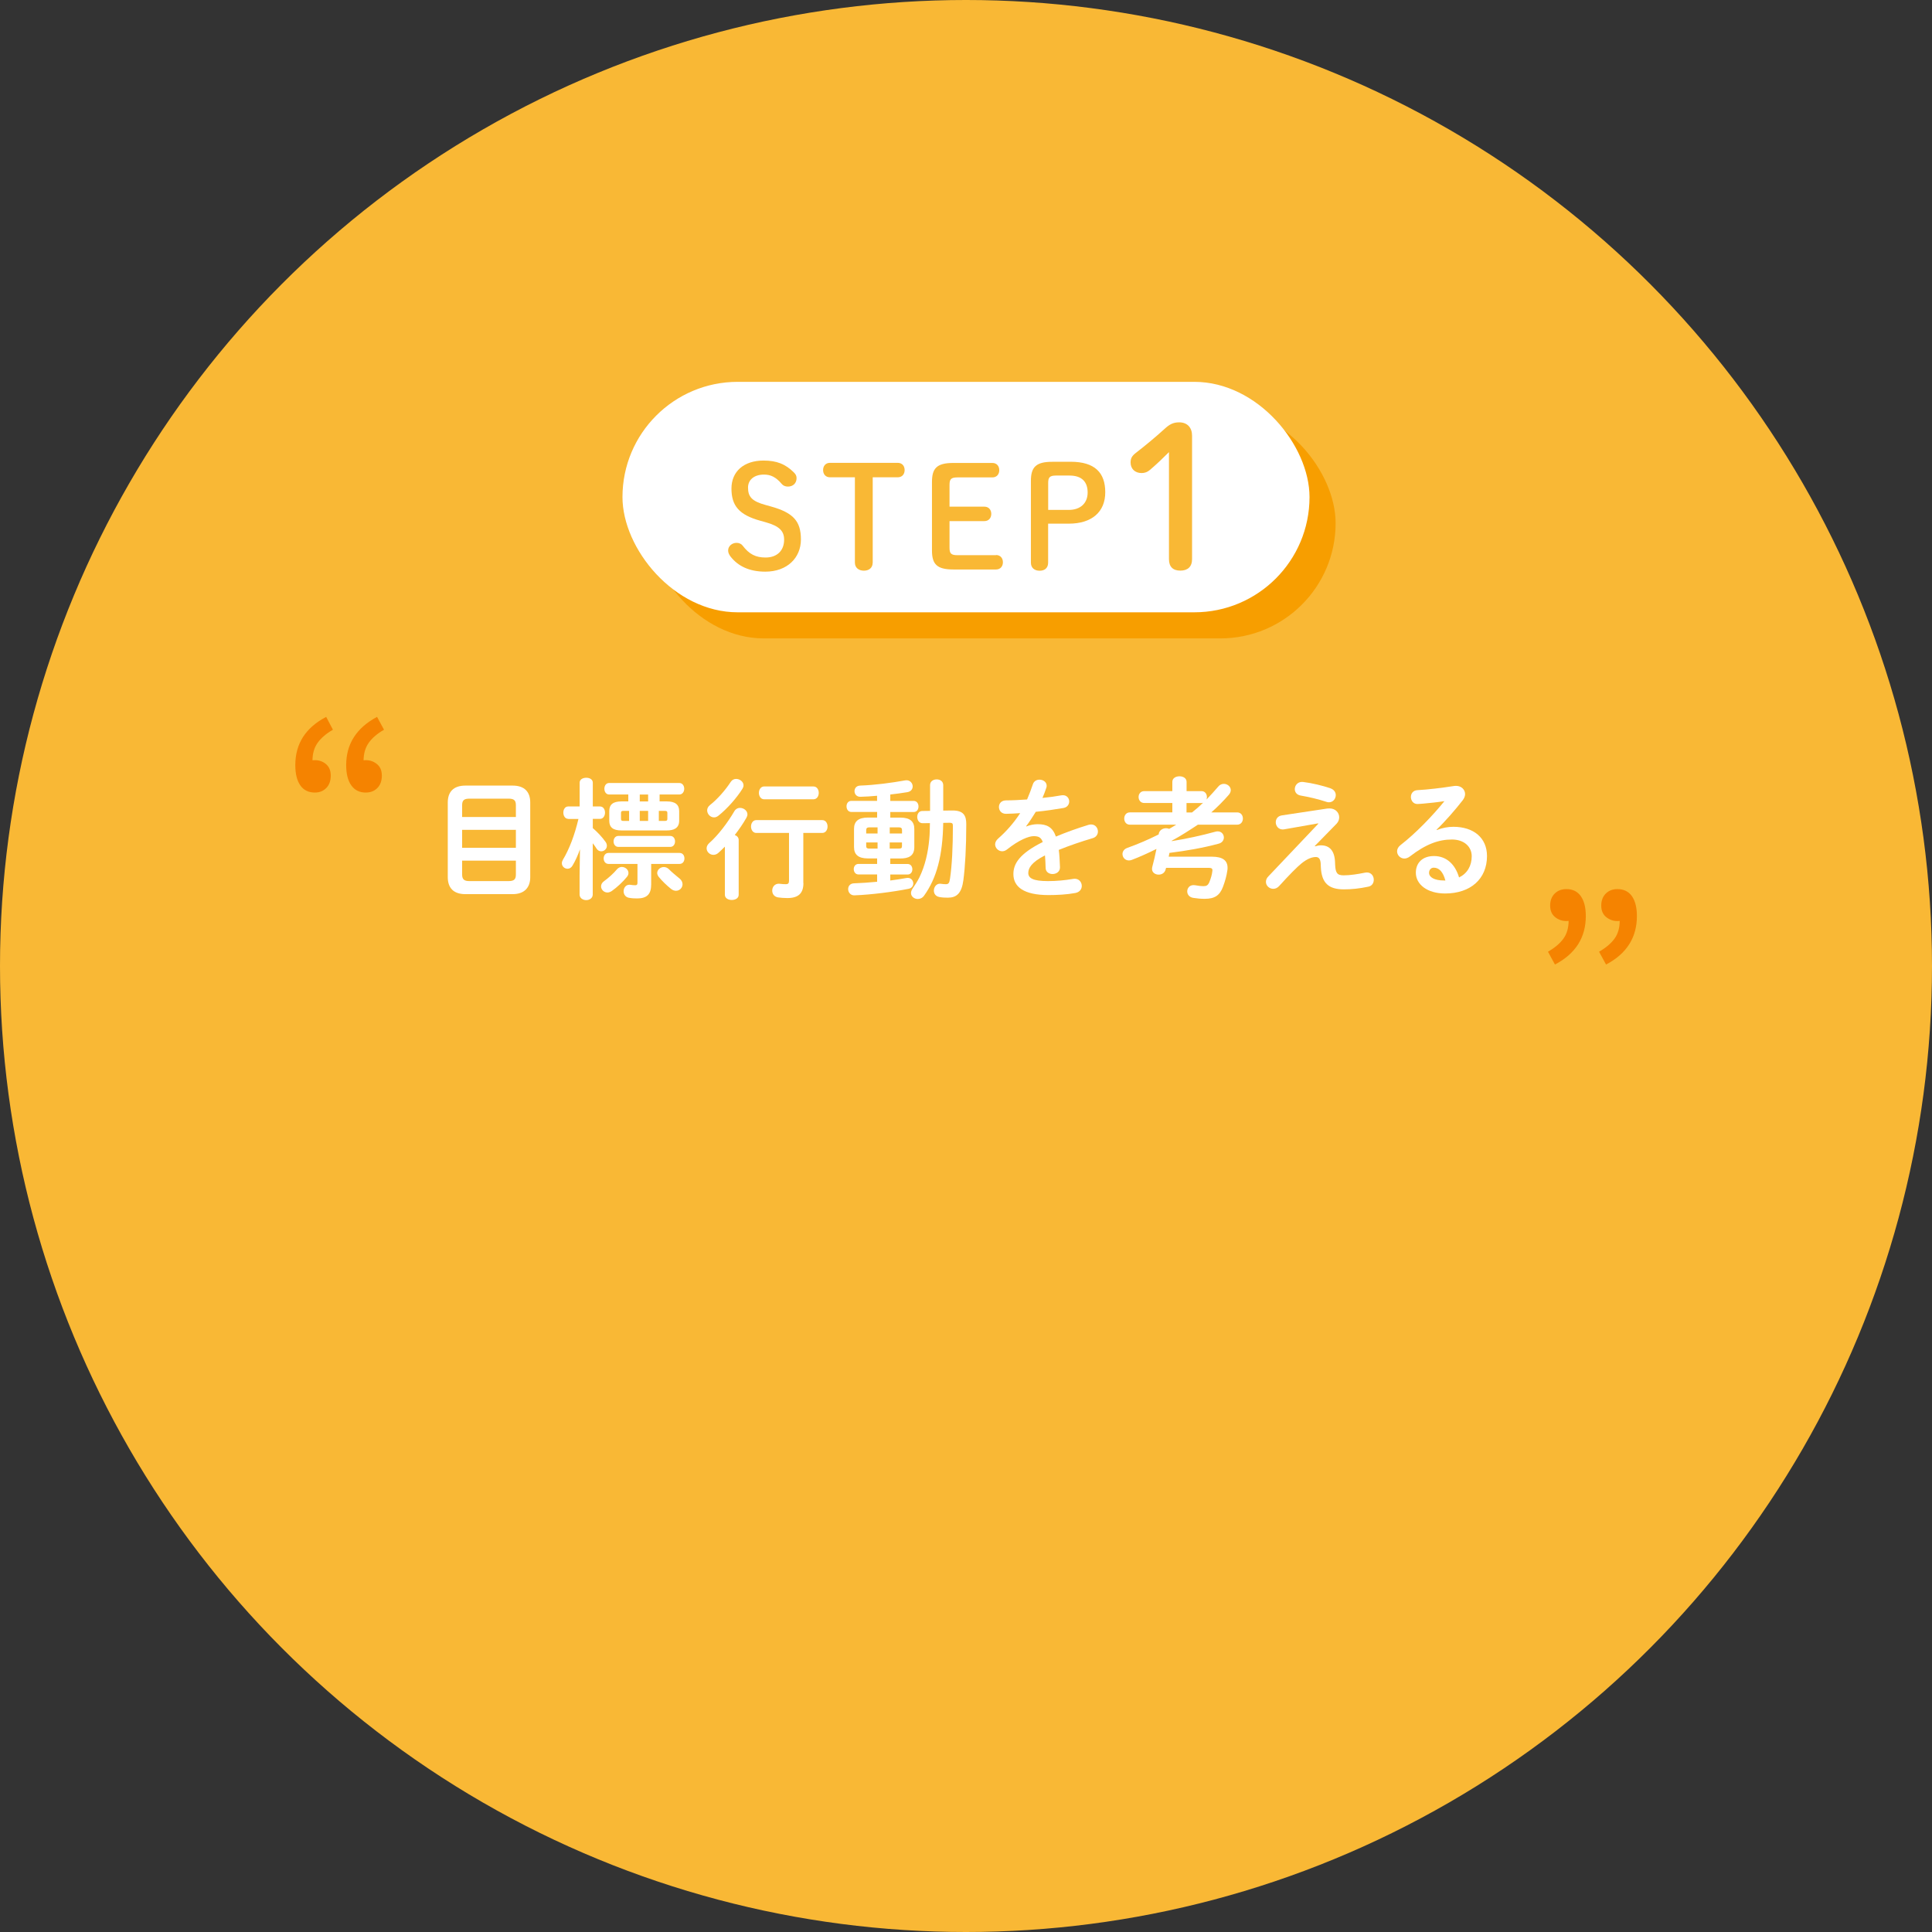 <?xml version="1.0" encoding="UTF-8"?>
<svg id="b" data-name="レイヤー 2" xmlns="http://www.w3.org/2000/svg" viewBox="0 0 355.44 355.44">
  <rect x="0" y="0" width="355.44" height="355.44" fill="#333333" stroke="none"/>
  <g id="c" data-name="オブジェクト">
    <g>
      <circle cx="177.72" cy="177.72" r="177.72" fill="#f9b835"/>
      <g>
        <path d="M85.62,164.5c-2.21,0-3.24-1.18-3.24-3.12v-13.75c0-1.92,1.03-3.1,3.24-3.1h8.69c2.21,0,3.24,1.18,3.24,3.1v13.75c0,1.9-1.06,3.12-3.24,3.12h-8.69ZM94.91,148.15c0-.91-.34-1.22-1.37-1.22h-7.15c-1.03,0-1.37.31-1.37,1.22v2.16h9.89v-2.16ZM85.02,155.98h9.89v-3.31h-9.89v3.31ZM93.54,162.1c1.03,0,1.37-.31,1.37-1.22v-2.54h-9.89v2.54c0,.98.46,1.22,1.37,1.22h7.15Z" fill="#fff"/>
        <path d="M104.55,150.65c-.6,0-.91-.58-.91-1.15s.31-1.13.89-1.13h2.11v-4.37c0-.62.6-.91,1.22-.91s1.2.29,1.2.91v4.37h1.34c.6,0,.91.58.91,1.13s-.31,1.15-.91,1.15h-1.34v1.7c.82.7,1.73,1.66,2.35,2.54.17.24.24.48.24.72,0,.58-.5,1.01-1.03,1.01-.31,0-.65-.14-.87-.5-.19-.31-.43-.65-.7-.98v9.43c0,.67-.6,1.03-1.2,1.03s-1.22-.36-1.22-1.03v-3.5l.07-4.82c-.38,1.1-.87,2.16-1.37,3-.24.41-.58.58-.91.58-.55,0-1.05-.43-1.05-1.03,0-.19.07-.41.19-.62,1.18-1.97,2.16-4.54,2.86-7.51h-1.87ZM114.42,159.5c.62,0,1.2.5,1.2,1.1,0,.22-.07.46-.26.7-.72.89-1.82,1.94-2.83,2.64-.27.17-.53.26-.77.26-.65,0-1.18-.53-1.18-1.13,0-.34.17-.7.58-.98.84-.62,1.68-1.37,2.33-2.14.26-.31.6-.46.94-.46ZM119.79,162.82c0,1.78-.89,2.47-2.57,2.47-.53,0-.96-.02-1.51-.12-.67-.12-.98-.67-.98-1.2,0-.6.38-1.2,1.08-1.2.07,0,.14,0,.22.02.26.05.6.07.84.07.29,0,.41-.1.41-.46v-3.46h-5.33c-.58,0-.89-.5-.89-1.01s.31-1.01.89-1.01h13.08c.6,0,.89.5.89,1.01s-.29,1.01-.89,1.01h-5.23v3.86ZM114.32,152.78c-1.56,0-2.23-.6-2.23-1.78v-1.78c0-1.18.67-1.78,2.23-1.78h1.27v-1.27h-3.51c-.6,0-.89-.53-.89-1.06s.29-1.06.89-1.06h12.89c.6,0,.91.53.91,1.06s-.31,1.06-.91,1.06h-3.62v1.27h1.34c1.54,0,2.26.6,2.26,1.78v1.78c0,1.39-1.03,1.78-2.26,1.78h-8.38ZM113.77,155.81c-.58,0-.89-.5-.89-1.01s.31-1.01.89-1.01h9.53c.6,0,.89.5.89,1.01s-.29,1.01-.89,1.01h-9.53ZM115.74,151.03v-1.85h-1.03c-.38,0-.46.1-.46.41v1.03c0,.34.12.41.46.41h1.03ZM119.24,146.18h-1.54v1.27h1.54v-1.27ZM117.7,151.03h1.54v-1.85h-1.54v1.85ZM125.02,161.62c.38.31.55.7.55,1.06,0,.65-.53,1.2-1.2,1.2-.29,0-.6-.1-.91-.34-.86-.7-1.68-1.49-2.26-2.21-.19-.24-.29-.5-.29-.72,0-.6.58-1.1,1.22-1.1.31,0,.65.12.94.41.46.48,1.25,1.13,1.94,1.7ZM121.21,151.03h1.11c.36,0,.46-.1.46-.41v-1.03c0-.31-.1-.41-.46-.41h-1.11v1.85Z" fill="#fff"/>
        <path d="M133.36,155.76c-.41.41-.79.79-1.2,1.15-.29.26-.62.36-.91.36-.67,0-1.25-.55-1.25-1.2,0-.34.17-.7.53-1.01,1.56-1.37,3.36-3.72,4.58-5.83.24-.41.62-.6,1.03-.6.67,0,1.37.5,1.37,1.2,0,.19-.07.41-.19.62-.6,1.06-1.34,2.14-2.14,3.17.41.14.72.46.72.91v10.08c0,.65-.62.96-1.27.96s-1.27-.31-1.27-.96v-8.86ZM135.42,143.3c.67,0,1.37.5,1.37,1.18,0,.22-.07.41-.19.62-1.08,1.73-2.81,3.67-4.39,4.94-.29.24-.57.34-.84.34-.7,0-1.27-.62-1.27-1.3,0-.34.17-.7.53-.98,1.32-1.03,2.81-2.71,3.82-4.27.24-.36.6-.53.98-.53ZM147.81,162.46c0,1.92-.96,2.76-2.95,2.76-.65,0-1.22-.05-1.71-.12-.74-.12-1.08-.67-1.08-1.25,0-.65.43-1.27,1.22-1.27.07,0,.14.02.22.02.38.05.77.07,1.1.07.38,0,.55-.17.55-.65v-8.78h-6.03c-.62,0-.96-.6-.96-1.18s.34-1.18.96-1.18h12.14c.65,0,.98.58.98,1.18s-.34,1.18-.98,1.18h-3.48v9.22ZM140.58,147.05c-.62,0-.96-.6-.96-1.18s.34-1.18.96-1.18h9.07c.65,0,.98.58.98,1.18s-.34,1.18-.98,1.18h-9.07Z" fill="#fff"/>
        <path d="M161.36,149.38h-4.73c-.58,0-.89-.5-.89-1.03s.31-1.01.89-1.01h4.73v-.94c-1.06.1-2.09.17-3.05.19-.72.02-1.1-.5-1.1-1.03s.34-1.01,1.05-1.03c2.74-.1,5.74-.5,8.28-.96.07-.02.17-.02.24-.02.7,0,1.13.58,1.13,1.13,0,.48-.29.94-.98,1.06-1.01.17-2.06.31-3.14.43v1.18h4.3c.6,0,.89.5.89,1.03s-.29,1.01-.89,1.01h-4.3v1.03h1.85c1.8,0,2.57.72,2.57,2.09v3.34c0,1.66-1.1,2.09-2.57,2.09h-1.85v1.01h3.17c.6,0,.89.48.89.98s-.29.96-.89.96h-3.17v1.1c1.01-.12,1.99-.29,2.98-.46.07-.02.17-.02.24-.02.65,0,1.01.53,1.01,1.03,0,.43-.26.86-.87.98-2.78.55-6.77,1.08-9.96,1.2-.74.02-1.15-.58-1.15-1.15,0-.53.34-1.03,1.06-1.06,1.3-.05,2.79-.14,4.27-.29v-1.34h-3.41c-.58,0-.89-.48-.89-.98s.31-.96.89-.96h3.41v-1.01h-1.68c-1.8,0-2.57-.72-2.57-2.09v-3.34c0-1.37.77-2.09,2.57-2.09h1.68v-1.03ZM161.45,153.34v-1.13h-1.49c-.46,0-.6.17-.6.53v.6h2.09ZM161.45,156.12v-1.13h-2.09v.67c0,.41.24.46.6.46h1.49ZM163.69,153.34h2.26v-.6c0-.36-.14-.53-.6-.53h-1.66v1.13ZM165.34,156.12c.46,0,.6-.1.6-.46v-.67h-2.26v1.13h1.66ZM173.53,151.37c-.1,6.02-1.18,10.15-3.53,13.42-.31.43-.74.6-1.15.6-.65,0-1.25-.46-1.25-1.1,0-.24.1-.53.31-.84.46-.67.89-1.34,1.25-2.06,1.05-2.16,1.58-4.58,1.8-6.98.1-.98.1-1.97.12-2.98l-1.32.02c-.67.02-1.01-.58-1.01-1.15s.31-1.1.94-1.1l1.42-.02v-4.73c0-.72.6-1.06,1.22-1.06s1.2.34,1.2,1.06v4.68l1.58-.02h.14c2.02,0,2.52.94,2.52,2.5,0,4.32-.21,7.85-.53,10.3s-1.25,3.24-2.86,3.24c-.55,0-1.01-.02-1.56-.12-.72-.14-1.01-.65-1.01-1.18,0-.62.43-1.27,1.1-1.27.07,0,.17,0,.24.02.31.05.6.07.86.07.46,0,.65-.17.77-1.03.36-2.38.53-5.88.53-9.72,0-.41-.12-.55-.58-.55l-1.22.02Z" fill="#fff"/>
        <path d="M188.84,152.04c.62-.24,1.32-.41,2.06-.41,1.65,0,2.74.5,3.36,2.28,1.87-.79,3.89-1.51,6-2.16.17-.05.34-.07.48-.07.79,0,1.25.65,1.25,1.3,0,.5-.29,1.03-.96,1.22-2.09.62-4.22,1.34-6.24,2.16.12.89.17,1.94.22,3.19.02.82-.67,1.25-1.37,1.25-.62,0-1.25-.36-1.27-1.1-.02-.91-.07-1.68-.12-2.33-2.5,1.27-3.07,2.35-3.07,3.24,0,.94.86,1.49,3.62,1.49,1.51,0,3.1-.14,4.66-.41.1-.02.19-.02.27-.02.81,0,1.29.65,1.29,1.32,0,.58-.38,1.15-1.2,1.3-1.56.29-3.34.38-4.92.38-4.54,0-6.46-1.51-6.46-3.86,0-1.92,1.13-3.77,5.4-5.9-.31-.89-.82-1.08-1.68-1.08s-2.64.65-4.92,2.47c-.29.22-.58.31-.86.31-.7,0-1.3-.6-1.3-1.27,0-.36.17-.72.55-1.06,1.51-1.32,2.88-2.88,4.06-4.68-.94.07-1.8.1-2.59.12-.87.02-1.32-.62-1.32-1.25s.43-1.22,1.32-1.22c1.13,0,2.47-.07,3.86-.17.41-.96.77-1.9,1.06-2.78.19-.6.7-.86,1.22-.86.67,0,1.32.43,1.32,1.1,0,.12,0,.24-.05.36-.22.67-.46,1.3-.72,1.9,1.25-.12,2.45-.29,3.48-.48.1-.02.19-.02.29-.02.74,0,1.15.58,1.15,1.15,0,.53-.34,1.08-1.06,1.2-1.51.26-3.31.53-5.09.7-.6.98-1.2,1.9-1.78,2.66l.05.05Z" fill="#fff"/>
        <path d="M215.55,154.75c2.69-.43,5.4-1.01,8.02-1.73.17-.05.31-.07.46-.07.7,0,1.13.55,1.13,1.13,0,.46-.29.96-.94,1.13-2.9.79-6.02,1.32-9.07,1.7l-.14.7h7.97c1.99,0,2.86.72,2.86,2.04,0,.14,0,.29-.03.43-.14,1.06-.43,2.04-.81,3.07-.6,1.58-1.51,2.21-3.36,2.21-.72,0-1.34-.05-2.09-.17-.79-.12-1.13-.67-1.13-1.2,0-.58.41-1.15,1.15-1.15.1,0,.19,0,.29.02.58.1,1.08.17,1.58.17s.82-.14,1.08-.82c.29-.74.46-1.34.53-2.02v-.12c0-.29-.17-.41-.7-.41h-7.82c-.05.12-.07.22-.1.34-.17.62-.72.91-1.27.91-.62,0-1.22-.38-1.22-1.06,0-.12.03-.24.05-.36.29-1.08.55-2.21.77-3.31-1.58.79-3.14,1.49-4.54,2.02-.19.07-.36.1-.53.1-.72,0-1.18-.58-1.18-1.18,0-.43.26-.91.89-1.13,1.87-.67,3.86-1.51,5.76-2.47.07-.77.74-1.15,1.39-1.15.19,0,.38.05.55.12.43-.26.89-.5,1.3-.77h-8.54c-.7,0-1.03-.58-1.03-1.13s.34-1.13,1.03-1.13h7.82v-1.73h-5.18c-.67,0-1.03-.55-1.03-1.1s.36-1.08,1.03-1.08h5.18v-1.7c0-.7.65-1.03,1.32-1.03s1.3.34,1.3,1.03v1.7h2.76c.65,0,.98.55.98,1.08,0,.17-.02.31-.07.46.74-.77,1.46-1.56,2.16-2.38.29-.36.67-.5,1.03-.5.65,0,1.27.5,1.27,1.15,0,.29-.12.58-.36.86-.98,1.13-2.06,2.21-3.22,3.24h4.75c.7,0,1.06.55,1.06,1.13s-.36,1.13-1.06,1.13h-7.22c-1.56,1.03-3.14,2.06-4.8,2.95l-.02.07ZM219.3,149.47c.7-.55,1.39-1.15,2.04-1.78-.1.02-.19.05-.29.05h-2.76v1.73h1.01Z" fill="#fff"/>
        <path d="M244.24,148.75c.12-.02.24-.02.36-.02,1.1,0,1.78.79,1.78,1.63,0,.41-.14.82-.48,1.18l-4.01,4.1.05.07c.38-.12.74-.19,1.08-.19,1.56,0,2.5.96,2.59,3.05l.02.5c.07,1.51.36,1.97,1.56,1.97s2.59-.22,3.87-.48c.14-.02.26-.05.41-.05.82,0,1.27.67,1.27,1.34,0,.58-.31,1.13-.98,1.27-1.63.36-3.17.5-4.51.5-2.79,0-4.13-1.13-4.25-4.15l-.02-.55c-.05-.89-.36-1.25-.89-1.25-.72,0-1.56.31-2.62,1.15-.86.7-2.21,2.06-4.15,4.2-.34.36-.7.5-1.08.5-.72,0-1.34-.58-1.34-1.27,0-.34.12-.7.46-1.03l9.17-9.67-.03-.07-6.26,1.1c-.1.02-.19.02-.26.02-.79,0-1.27-.67-1.27-1.32,0-.58.34-1.15,1.13-1.27l8.42-1.27ZM244.77,145.03c.67.24.98.74.98,1.25,0,.67-.5,1.32-1.25,1.32-.17,0-.34-.02-.53-.1-1.39-.46-3.19-.89-4.63-1.13-.79-.12-1.13-.65-1.13-1.2,0-.65.5-1.32,1.34-1.32.07,0,.17,0,.24.02,1.58.19,3.55.67,4.97,1.15Z" fill="#fff"/>
        <path d="M264.33,152.71c1.01-.41,2.09-.6,3.05-.6,3.74,0,6.19,2.04,6.19,5.38,0,4.2-3.02,6.89-7.71,6.89-3.29,0-5.38-1.68-5.38-3.82,0-1.8,1.2-3.07,3.34-3.07,2.3,0,3.91,1.54,4.61,3.94,1.49-.72,2.33-2.11,2.33-3.91,0-1.7-1.34-3.07-3.65-3.07-2.42,0-4.78.84-7.73,3.12-.34.26-.7.38-1.01.38-.74,0-1.34-.62-1.34-1.32,0-.38.17-.79.6-1.13,2.79-2.16,5.88-5.35,8.11-8.11-1.18.19-2.74.36-3.94.46-.1,0-.72.07-1.03.07-.77,0-1.2-.65-1.2-1.3,0-.6.38-1.2,1.18-1.25,1.94-.1,4.49-.41,6.79-.77.12-.02.21-.02.34-.02.98,0,1.66.7,1.66,1.51,0,.36-.14.74-.43,1.13-1.42,1.82-3.24,3.91-4.82,5.42l.05.07ZM265.91,161.98c-.41-1.54-1.13-2.35-2.14-2.35-.5,0-.86.41-.86.94,0,.79.91,1.42,2.81,1.42h.19Z" fill="#fff"/>
      </g>
      <rect x="119.32" y="75.05" width="126.4" height="42.4" rx="21.2" ry="21.2" fill="#f79e00"/>
      <rect x="114.52" y="70.25" width="126.4" height="42.4" rx="21.2" ry="21.2" fill="#fff"/>
      <g>
        <path d="M139.9,95.81c-3.95-1.09-5.33-2.78-5.33-5.93s2.29-5.15,5.9-5.15c2.42,0,4.03.65,5.56,2.16.34.34.52.62.52,1.07,0,.96-.68,1.56-1.59,1.56-.49,0-.88-.18-1.12-.47-1.12-1.33-2.11-1.74-3.28-1.74-1.85,0-2.94.99-2.94,2.39,0,1.69.7,2.52,3.28,3.22l.94.26c4.08,1.14,5.51,2.68,5.51,6.06s-2.52,5.93-6.55,5.93c-2.94,0-5.02-1.01-6.4-2.78-.29-.39-.44-.73-.44-1.12,0-.78.7-1.4,1.56-1.4.47,0,.88.21,1.09.49,1.22,1.61,2.42,2.21,4.24,2.21,2.11,0,3.41-1.27,3.41-3.28,0-1.56-.83-2.5-3.43-3.22l-.94-.26Z" fill="#f9b835"/>
        <path d="M160.55,103.51c0,.96-.68,1.48-1.61,1.48s-1.66-.52-1.66-1.48v-15.7h-4.58c-.83,0-1.27-.6-1.27-1.33s.44-1.33,1.27-1.33h12.46c.83,0,1.27.6,1.27,1.33s-.44,1.33-1.27,1.33h-4.6v15.7Z" fill="#f9b835"/>
        <path d="M183.24,102.11c.83,0,1.27.6,1.27,1.33s-.44,1.33-1.27,1.33h-7.85c-3.07,0-3.93-1.01-3.93-3.51v-12.58c0-2.5.86-3.51,3.93-3.51h7.18c.83,0,1.27.6,1.27,1.33s-.44,1.33-1.27,1.33h-6.42c-1.2,0-1.46.34-1.46,1.38v4h6.4c.83,0,1.28.6,1.28,1.33s-.44,1.33-1.28,1.33h-6.4v4.89c0,1.04.26,1.38,1.46,1.38h7.1Z" fill="#f9b835"/>
        <path d="M196.95,84.95c4.52,0,6.39,2.05,6.39,5.62s-2.42,5.77-6.71,5.77h-3.8v7.18c0,.96-.62,1.48-1.56,1.48s-1.61-.52-1.61-1.48v-15.05c0-2.5.91-3.51,3.9-3.51h3.38ZM196.64,93.81c2.11,0,3.46-1.22,3.46-3.2s-1.09-3.12-3.33-3.12h-2.47c-1.2,0-1.46.34-1.46,1.38v4.94h3.8Z" fill="#f9b835"/>
        <path d="M215.06,83.18c-1.12,1.12-2.16,2.12-3.46,3.24-.5.43-.97.61-1.58.61-1.22,0-2.02-.79-2.02-1.94,0-.72.22-1.15.83-1.66,1.94-1.51,3.56-2.84,5.44-4.54.83-.76,1.51-1.19,2.66-1.19,1.55,0,2.38,1.01,2.38,2.45v22.71c0,1.4-.79,2.12-2.16,2.12s-2.09-.72-2.09-2.12v-19.69Z" fill="#f9b835"/>
      </g>
      <path d="M57.93,145.81c-1.17,0-2.07-.44-2.68-1.32s-.92-2.12-.92-3.72c0-1.97.47-3.7,1.42-5.18s2.37-2.71,4.26-3.7l1.24,2.36c-1.25.72-2.19,1.53-2.82,2.42-.63.89-.94,1.99-.94,3.3l.36,3.48-2.08-2.68c.32-.29.65-.52,1-.68.35-.16.73-.24,1.16-.24.8,0,1.49.25,2.06.74.57.49.86,1.19.86,2.1,0,.96-.27,1.72-.82,2.28s-1.25.84-2.1.84ZM67.29,145.81c-1.15,0-2.04-.44-2.66-1.32-.63-.88-.94-2.12-.94-3.72,0-1.97.48-3.7,1.44-5.18.96-1.48,2.37-2.71,4.24-3.7l1.28,2.36c-1.25.72-2.19,1.53-2.82,2.42-.63.89-.94,1.99-.94,3.3l.32,3.48-2.04-2.68c.32-.29.65-.52,1-.68.35-.16.72-.24,1.12-.24.8,0,1.49.25,2.08.74.59.49.88,1.19.88,2.1,0,.96-.27,1.72-.82,2.28s-1.26.84-2.14.84Z" fill="#f58300"/>
      <path d="M286.07,177.45l-1.28-2.36c1.25-.72,2.2-1.52,2.84-2.4.64-.88.96-2,.96-3.36l-.36-3.44,2.04,2.68c-.29.27-.62.48-.98.64-.36.16-.73.24-1.1.24-.8,0-1.5-.25-2.1-.74-.6-.49-.9-1.19-.9-2.1s.28-1.67.84-2.22c.56-.55,1.28-.82,2.16-.82,1.14,0,2.03.43,2.64,1.3.61.87.92,2.09.92,3.66,0,1.97-.47,3.71-1.42,5.2-.95,1.49-2.37,2.73-4.26,3.72ZM295.47,177.45l-1.28-2.36c1.25-.72,2.2-1.52,2.84-2.4.64-.88.96-2,.96-3.36l-.36-3.44,2.04,2.68c-.29.27-.62.48-.98.64-.36.16-.74.24-1.14.24-.77,0-1.46-.25-2.06-.74-.6-.49-.9-1.19-.9-2.1s.28-1.67.84-2.22c.56-.55,1.27-.82,2.12-.82,1.17,0,2.07.43,2.68,1.3.61.87.92,2.09.92,3.66,0,1.97-.47,3.71-1.42,5.2-.95,1.49-2.37,2.73-4.26,3.72Z" fill="#f58300"/>
    </g>
  </g>
</svg>